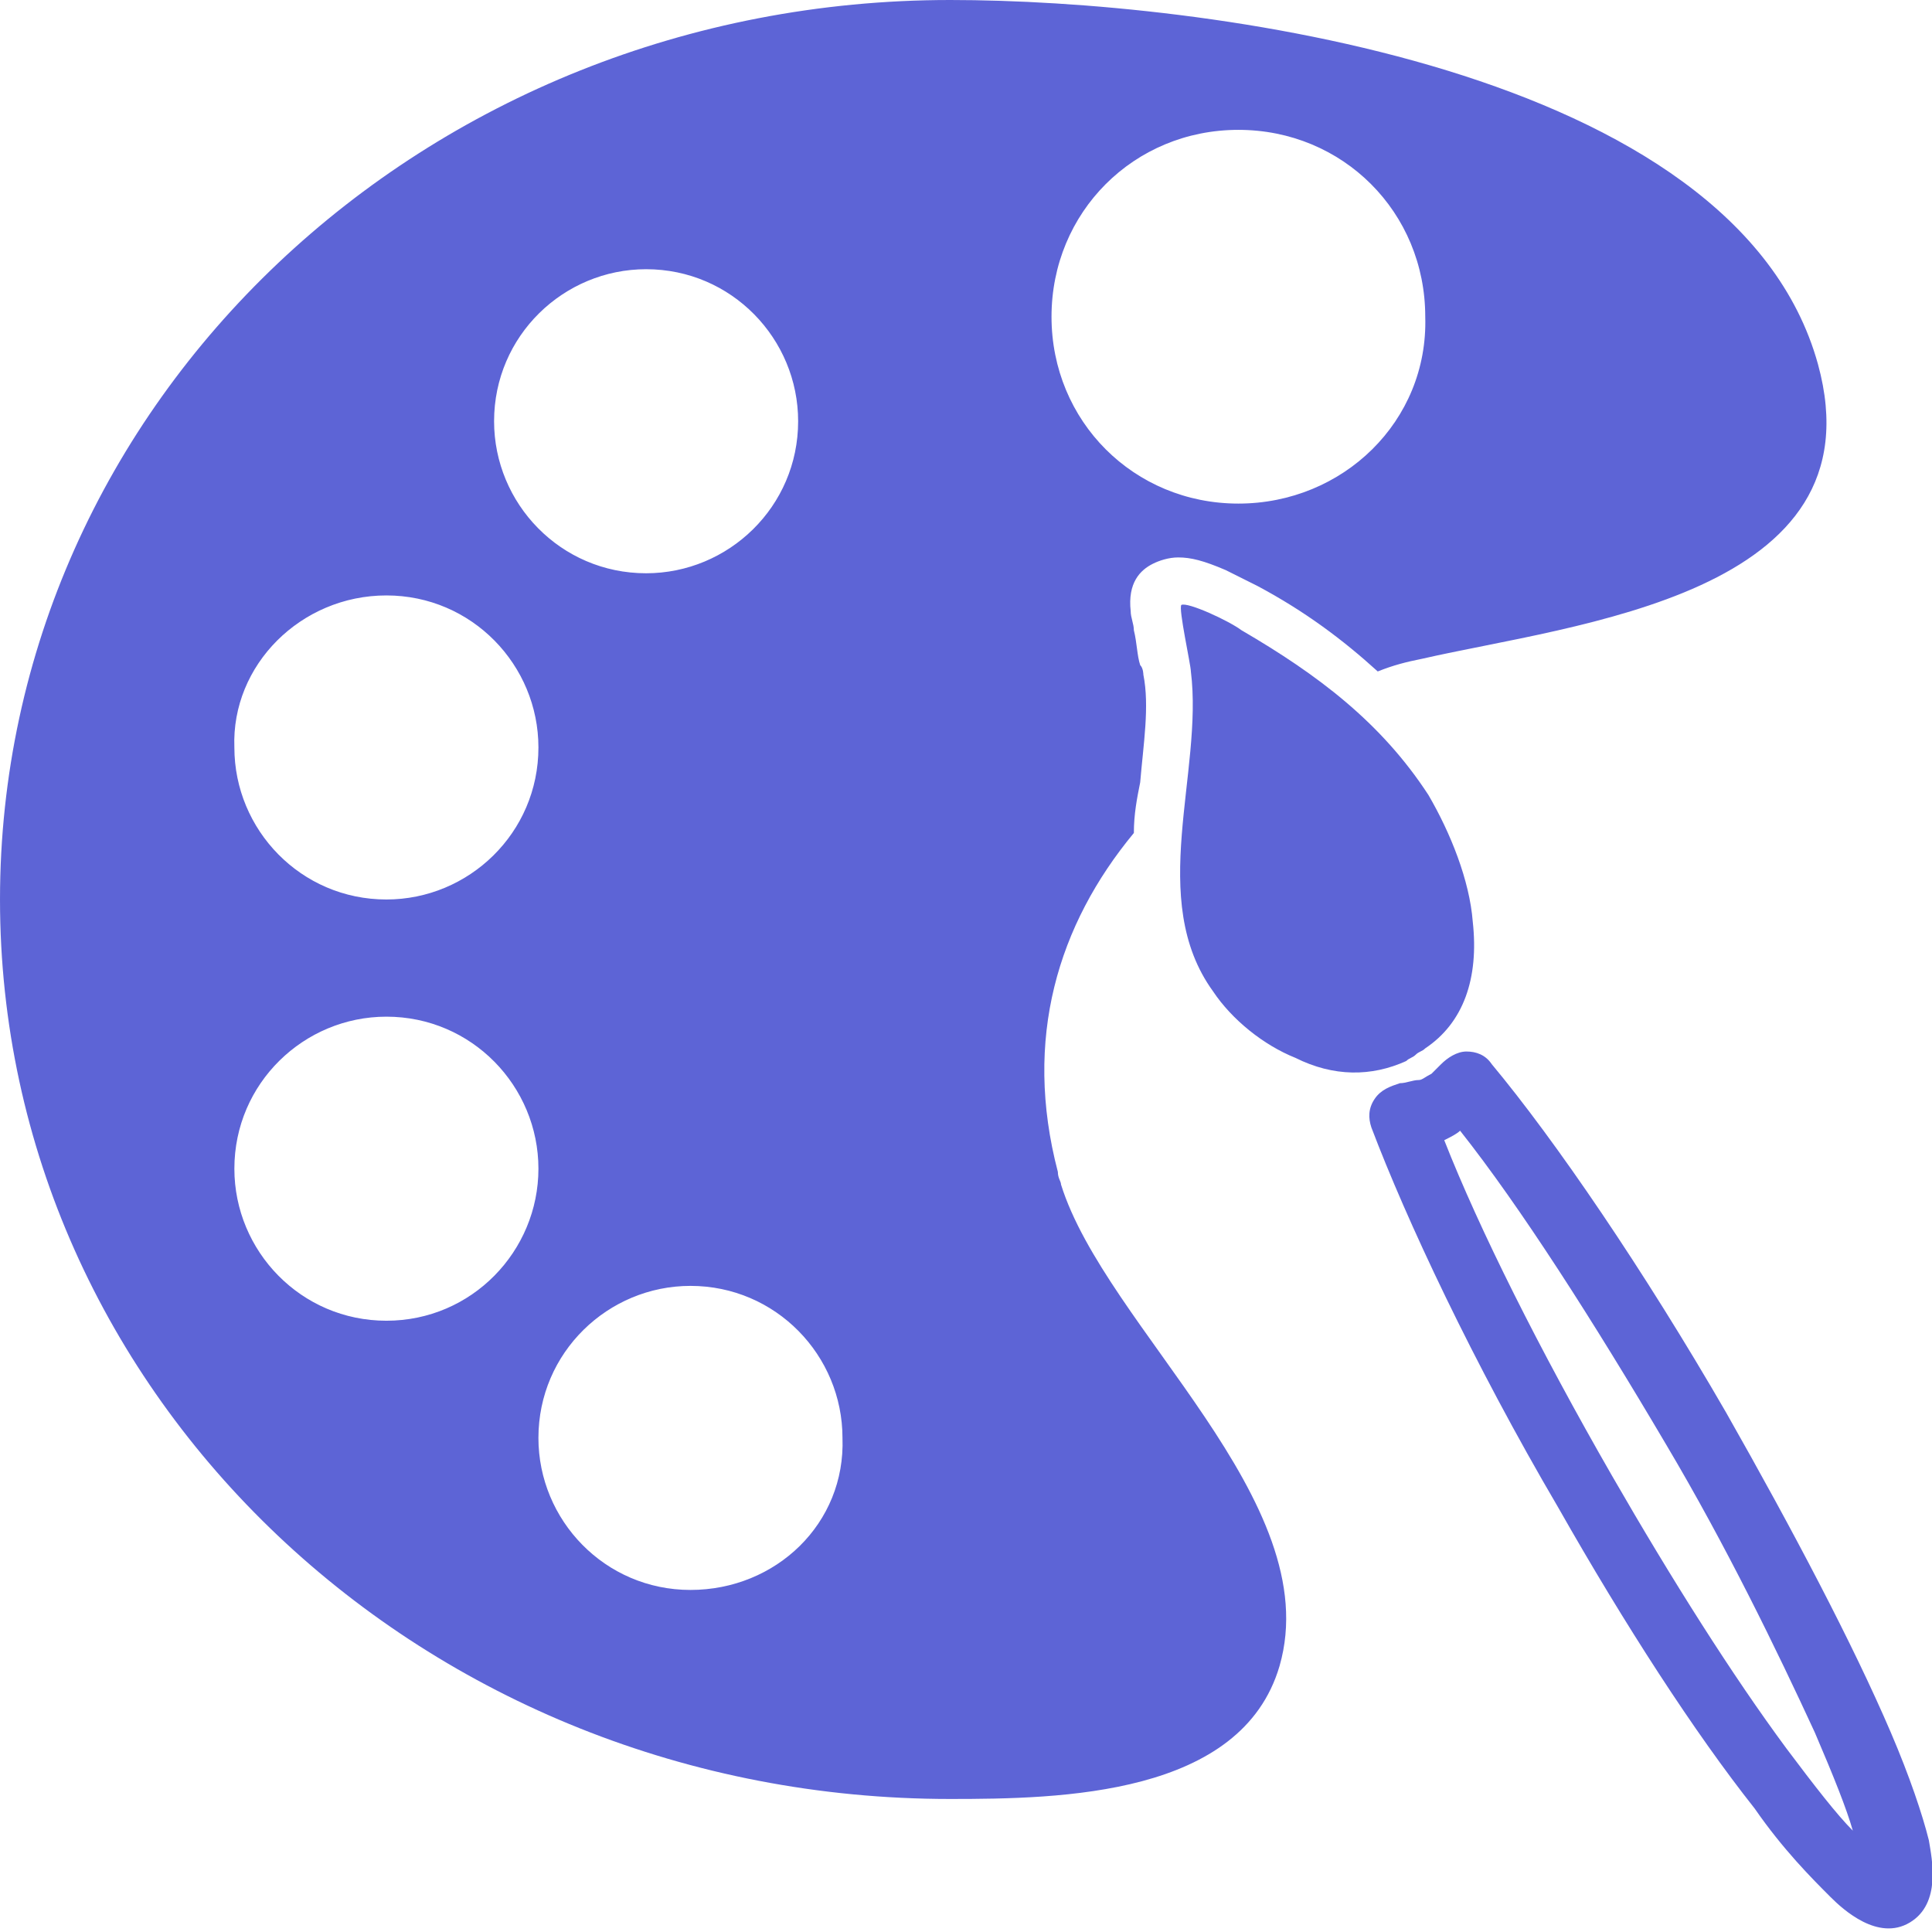 <?xml version="1.0" encoding="utf-8"?>
<!-- Generator: Adobe Illustrator 26.0.1, SVG Export Plug-In . SVG Version: 6.00 Build 0)  -->
<svg version="1.1" id="图层_1" xmlns="http://www.w3.org/2000/svg" xmlns:xlink="http://www.w3.org/1999/xlink" x="0px" y="0px"
	 viewBox="0 0 61 61" style="enable-background:new 0 0 61 61;" xml:space="preserve">
<style type="text/css">
	.st0{fill-rule:evenodd;clip-rule:evenodd;fill:#5D64D6;}
</style>
<g transform="translate(-392 -270)">
	<path class="st0" d="M452.3,330.7c-1,0.6-2.1-0.4-2.5-0.8c-0.6-0.6-1.5-1.5-2.4-2.8c-1.9-2.4-4.1-5.8-6.2-9.5
		c-2.7-4.6-4.8-9.1-5.9-12c-0.1-0.3-0.1-0.6,0.1-0.9c0.2-0.3,0.5-0.4,0.8-0.5c0.2,0,0.4-0.1,0.6-0.1c0.1,0,0.2-0.1,0.4-0.2
		c0.1-0.1,0.2-0.2,0.3-0.3c0.2-0.2,0.5-0.4,0.8-0.4c0.3,0,0.6,0.1,0.8,0.4c2,2.4,4.8,6.5,7.4,11c2.1,3.7,4,7.3,5.2,10.1
		c0.6,1.4,1,2.6,1.2,3.4C453,328.7,453.3,330.1,452.3,330.7 M437.6,306c1.1,2.8,3,6.6,5.3,10.6c1.9,3.3,3.8,6.3,5.5,8.6
		c0.9,1.2,1.6,2.1,2.1,2.6c-0.2-0.7-0.6-1.7-1.2-3.1c-1.2-2.6-2.8-5.9-4.7-9.1c-2.3-3.9-4.6-7.5-6.5-9.9
		C438,305.8,437.8,305.9,437.6,306"/>
	<path class="st0" d="M438.5,299.1c0.2,1.8-0.3,3.2-1.5,4c-0.1,0.1-0.2,0.1-0.3,0.2c-0.1,0.1-0.2,0.1-0.3,0.2
		c-1.1,0.5-2.3,0.5-3.5-0.1c-1-0.4-2-1.2-2.6-2.1c-2.1-2.9-0.3-6.9-0.7-10.1c0-0.2-0.4-2-0.3-2.1c0.2-0.1,1.5,0.5,1.9,0.8
		c2.4,1.4,4.4,2.9,5.9,5.2C437.8,296.3,438.4,297.8,438.5,299.1z"/>
	<path class="st0" d="M449.4,281.5c-2.6-9.4-19.5-11.5-27.4-11.5c-16.6,0-30,12.7-30,28.4c0,15.7,13.4,28.4,30,28.4
		c3.5,0,9.2-0.1,10.4-4.2c1.5-5.2-5.5-10.7-6.9-15.2c0-0.1-0.1-0.2-0.1-0.4c-1.1-4.2,0-7.8,2.4-10.7c0-0.6,0.1-1.1,0.2-1.6
		c0.1-1.2,0.3-2.4,0.1-3.4c0,0,0-0.2-0.1-0.3c-0.1-0.3-0.1-0.7-0.2-1.1c0-0.2-0.1-0.4-0.1-0.6c-0.1-0.9,0.3-1.3,0.7-1.5
		c0.2-0.1,0.5-0.2,0.8-0.2c0.4,0,0.8,0.1,1.5,0.4c0.4,0.2,0.8,0.4,1,0.5c1.5,0.8,2.7,1.7,3.8,2.7c0.5-0.2,0.9-0.3,1.4-0.4
		C441.7,289.7,451.4,288.8,449.4,281.5 M412.4,278.5c2.7,0,4.8,2.2,4.8,4.8c0,2.7-2.2,4.8-4.8,4.8c-2.7,0-4.8-2.2-4.8-4.8
		C407.6,280.6,409.8,278.5,412.4,278.5 M404.2,288.8c2.7,0,4.8,2.2,4.8,4.8c0,2.7-2.2,4.8-4.8,4.8c-2.7,0-4.8-2.2-4.8-4.8
		C399.3,291,401.5,288.8,404.2,288.8 M404.2,311.7c-2.7,0-4.8-2.2-4.8-4.8c0-2.7,2.2-4.8,4.8-4.8c2.7,0,4.8,2.2,4.8,4.8
		C409,309.5,406.9,311.7,404.2,311.7 M413.8,320.2c-2.7,0-4.8-2.2-4.8-4.8c0-2.7,2.2-4.8,4.8-4.8c2.7,0,4.8,2.2,4.8,4.8
		C418.7,318.1,416.5,320.2,413.8,320.2 M431.1,285.9c-3.3,0-5.9-2.6-5.9-5.9c0-3.3,2.6-5.9,5.9-5.9c3.3,0,5.9,2.6,5.9,5.9
		C437.1,283.3,434.4,285.9,431.1,285.9"/>
</g>
</svg>
